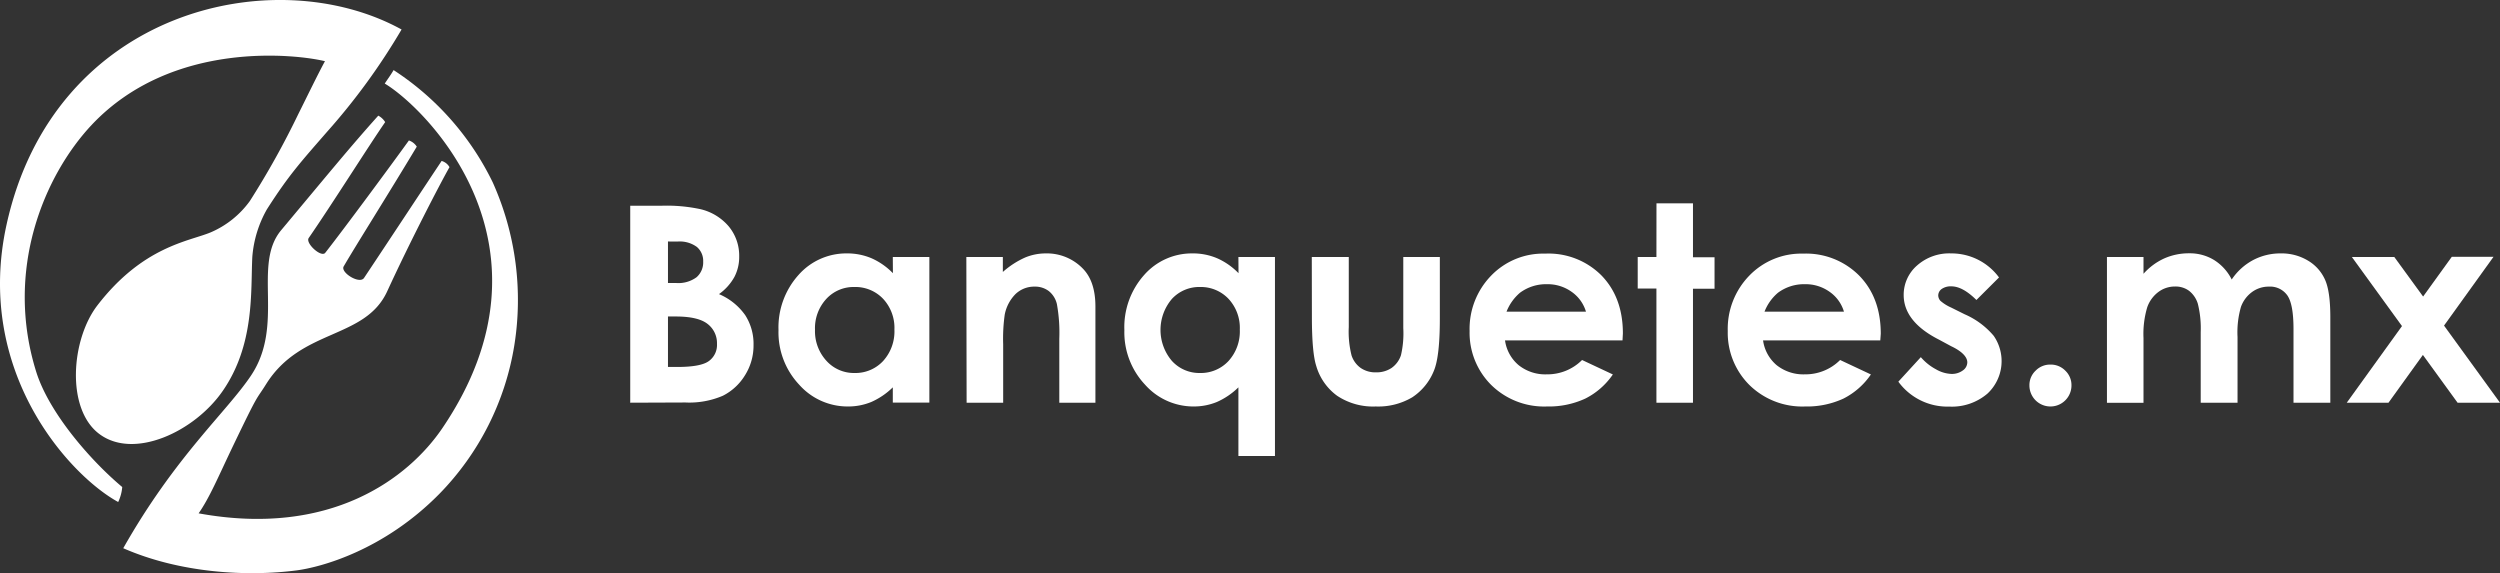 <svg xmlns="http://www.w3.org/2000/svg" width="463.68" height="106.33" viewBox="0 0 463.68 106.33"><rect x="0" y="0" width="463.68" height="106.33" fill="#333333" stroke="none"/><g id="fedab806-5715-491a-bc29-39ec96d9eb5a" data-name="Capa 2"><g id="f7855ec0-51ad-4ecd-a167-b9c486575c32" data-name="Capa 1"><path d="M22.67,90.33a7.94,7.94,0,0,1-.75,2.78c-9-4.92-26.69-24.17-20.71-51.42C10,1.69,51-7.45,74.48,5.47a119.55,119.55,0,0,1-13.84,19c-4.83,5.55-7.08,8-11.14,14.36a21.15,21.15,0,0,0-2.7,8.79c-.33,6.28.51,16.25-5.52,24.93-5.2,7.5-16.44,12.8-22.9,7.91-6.15-4.66-5.2-17.48-.31-23.83,8.49-11,17-11.85,21-13.53a17.43,17.43,0,0,0,7.28-5.83,156.14,156.14,0,0,0,9-16.16c1.58-3.15,3.51-7.16,4.92-9.76C55.23,10.11,32,7.24,17,23.17,8.25,32.5.77,50,6.73,69,9.17,76.74,17,85.59,22.67,90.33Z" fill="#fff"/><path d="M57.26,44.14c4.32-6.26,11.39-17.49,14.18-21.49a3.32,3.32,0,0,0-1.28-1.2C65,27.2,61.09,32,52.16,42.68c-5.41,6.46.73,17.54-5.62,27-4.56,6.79-14,14.91-23.68,32,10.56,4.63,23,5.3,32.16,4.11,4.51-.59,16.13-3.7,26.44-14.16A51,51,0,0,0,95.4,64a53.25,53.25,0,0,0-4-30.15A51.83,51.83,0,0,0,73,13c-.54.94-1,1.52-1.64,2.5,7.42,4.41,33.65,30,10.7,63.89-6.31,9.31-20.77,20.3-45.22,15.82,2-2.86,3.64-6.76,6.14-12,5.23-10.91,4.36-8.73,6.4-12C55.9,60.84,67.72,63,71.83,54c4.21-9.16,9.83-20,11.54-23a2.46,2.46,0,0,0-1.46-1.15c-4,6-9.36,14.15-14.39,21.7-.84,1.25-4.52-1.08-3.75-2.18,1.85-3.23,8.6-13.93,13.53-22.17a2.79,2.79,0,0,0-1.46-1.15c-3.2,4.45-12.07,16.45-15.5,20.82C59.61,47.86,56.59,45.1,57.26,44.14Z" fill="#fff"/><path d="M116.89,74.69V38.16h5.74a29.85,29.85,0,0,1,7.31.64A9.85,9.85,0,0,1,135.17,42a8.52,8.52,0,0,1,1.93,5.57,8,8,0,0,1-.88,3.78,9.64,9.64,0,0,1-2.87,3.2,11.33,11.33,0,0,1,4.87,3.91A9.84,9.84,0,0,1,139.76,64a10.35,10.35,0,0,1-1.59,5.61,10.2,10.2,0,0,1-4.1,3.79,15.75,15.75,0,0,1-6.94,1.25Zm7-29.9v7.7h1.52a5.67,5.67,0,0,0,3.78-1.07,3.64,3.64,0,0,0,1.23-2.9,3.39,3.39,0,0,0-1.17-2.72,5.36,5.36,0,0,0-3.56-1Zm0,13.91v9.36h1.75c2.88,0,4.83-.36,5.83-1.09a3.68,3.68,0,0,0,1.51-3.18,4.48,4.48,0,0,0-1.77-3.73c-1.18-.91-3.13-1.36-5.87-1.36Z" fill="#fff"/><path d="M165.59,47.67h6.78v27h-6.78V71.84a13.34,13.34,0,0,1-4,2.72,11.21,11.21,0,0,1-4.33.83,12,12,0,0,1-9.05-4.06,14.16,14.16,0,0,1-3.82-10.1A14.55,14.55,0,0,1,148.1,51a11.8,11.8,0,0,1,9-4,11.51,11.51,0,0,1,4.57.91,12.71,12.71,0,0,1,3.94,2.76Zm-7.13,5.56a6.87,6.87,0,0,0-5.22,2.23,8,8,0,0,0-2.08,5.7,8.11,8.11,0,0,0,2.12,5.76,6.85,6.85,0,0,0,5.21,2.26,7,7,0,0,0,5.3-2.22,8.15,8.15,0,0,0,2.1-5.83,7.9,7.9,0,0,0-2.1-5.71A7.09,7.09,0,0,0,158.46,53.23Z" fill="#fff"/><path d="M179.23,47.67H186v2.77a16,16,0,0,1,4.18-2.7A10,10,0,0,1,194,47a9.27,9.27,0,0,1,6.82,2.8q2.35,2.38,2.35,7.06V74.69h-6.7V62.86a29.77,29.77,0,0,0-.44-6.43A4.33,4.33,0,0,0,194.54,54a4.19,4.19,0,0,0-2.66-.84,5,5,0,0,0-3.53,1.38,7.39,7.39,0,0,0-2,3.81,31.78,31.78,0,0,0-.29,5.48V74.69h-6.78Z" fill="#fff"/><path d="M229.69,47.67h6.78V84.58h-6.78V71.84a13.34,13.34,0,0,1-4,2.72,11.21,11.21,0,0,1-4.33.83,12,12,0,0,1-9-4.06,14.16,14.16,0,0,1-3.82-10.1A14.51,14.51,0,0,1,212.21,51a11.77,11.77,0,0,1,9-4,11.43,11.43,0,0,1,4.56.91,12.6,12.6,0,0,1,3.94,2.76Zm-7.12,5.56a6.88,6.88,0,0,0-5.23,2.23,8.87,8.87,0,0,0,0,11.46,6.85,6.85,0,0,0,5.21,2.26,7,7,0,0,0,5.3-2.22,8.15,8.15,0,0,0,2.1-5.83,7.9,7.9,0,0,0-2.1-5.71A7.07,7.07,0,0,0,222.57,53.23Z" fill="#fff"/><path d="M243.3,47.67h6.86v13a17.93,17.93,0,0,0,.52,5.27,4.63,4.63,0,0,0,1.68,2.3,4.8,4.8,0,0,0,2.85.82,5,5,0,0,0,2.88-.81,4.68,4.68,0,0,0,1.75-2.37,17.77,17.77,0,0,0,.43-5V47.67h6.78V59.12q0,7.08-1.12,9.69a10.59,10.59,0,0,1-4,4.88,12.37,12.37,0,0,1-6.76,1.7,12,12,0,0,1-7.19-2,10.44,10.44,0,0,1-3.86-5.54q-.79-2.46-.8-8.94Z" fill="#fff"/><path d="M300.93,63.14H279.14a7.28,7.28,0,0,0,2.53,4.59,7.9,7.9,0,0,0,5.22,1.7,9.07,9.07,0,0,0,6.54-2.66l5.71,2.68A13.55,13.55,0,0,1,294,73.94a16.14,16.14,0,0,1-7.08,1.45,14,14,0,0,1-10.35-4,13.66,13.66,0,0,1-4-10,14.15,14.15,0,0,1,4-10.27,13.4,13.4,0,0,1,10-4.08A13.87,13.87,0,0,1,297,51.06q4,4.09,4,10.79Zm-6.78-5.34a6.86,6.86,0,0,0-2.65-3.67,7.65,7.65,0,0,0-4.59-1.42,8.12,8.12,0,0,0-5,1.59,8.88,8.88,0,0,0-2.49,3.5Z" fill="#fff"/><path d="M307.23,37.71H314v10h4v5.84h-4V74.69h-6.78V53.51h-3.47V47.67h3.47Z" fill="#fff"/><path d="M348.74,63.14H327a7.31,7.31,0,0,0,2.52,4.59,7.94,7.94,0,0,0,5.23,1.7,9.07,9.07,0,0,0,6.54-2.66L347,69.45a13.55,13.55,0,0,1-5.12,4.49,16.14,16.14,0,0,1-7.08,1.45,14,14,0,0,1-10.35-4,13.66,13.66,0,0,1-4-10,14.15,14.15,0,0,1,4-10.27,13.4,13.4,0,0,1,10-4.08,13.89,13.89,0,0,1,10.38,4.08q4,4.09,4,10.79ZM342,57.8a6.86,6.86,0,0,0-2.65-3.67,7.65,7.65,0,0,0-4.59-1.42,8.12,8.12,0,0,0-5,1.59,8.78,8.78,0,0,0-2.49,3.5Z" fill="#fff"/><path d="M370.77,51.45l-4.2,4.19c-1.71-1.69-3.25-2.53-4.65-2.53a2.92,2.92,0,0,0-1.78.48,1.48,1.48,0,0,0-.65,1.21,1.52,1.52,0,0,0,.41,1,7.86,7.86,0,0,0,2,1.25l2.49,1.24a14.72,14.72,0,0,1,5.39,4A8.24,8.24,0,0,1,368.62,73a10.12,10.12,0,0,1-7.09,2.41,11.27,11.27,0,0,1-9.44-4.62l4.17-4.55a9.65,9.65,0,0,0,2.8,2.25,6.16,6.16,0,0,0,2.84.86,3.41,3.41,0,0,0,2.16-.65,1.85,1.85,0,0,0,.82-1.49c0-1-1-2.06-3-3L359.64,63c-4.37-2.21-6.56-5-6.56-8.28a7.19,7.19,0,0,1,2.47-5.47A9,9,0,0,1,361.88,47a10.94,10.94,0,0,1,8.89,4.47Z" fill="#fff"/><path d="M380.3,67.62a3.75,3.75,0,0,1,2.76,1.13,3.7,3.7,0,0,1,1.14,2.74,3.9,3.9,0,0,1-7.8,0,3.67,3.67,0,0,1,1.15-2.74A3.74,3.74,0,0,1,380.3,67.62Z" fill="#fff"/><path d="M390.78,47.67h6.78v3.11a11.52,11.52,0,0,1,3.87-2.86,11.27,11.27,0,0,1,4.63-.94,8.62,8.62,0,0,1,4.58,1.24,9,9,0,0,1,3.28,3.62,11,11,0,0,1,4-3.62A10.81,10.81,0,0,1,423,47a9.46,9.46,0,0,1,5.07,1.34,7.77,7.77,0,0,1,3.14,3.5q1,2.16,1,7V74.69h-6.83V61q0-4.59-1.15-6.22a3.91,3.91,0,0,0-3.42-1.62,5.22,5.22,0,0,0-3.12,1,5.9,5.9,0,0,0-2.05,2.74A17,17,0,0,0,415,62.5V74.69h-6.83V61.6a18.76,18.76,0,0,0-.53-5.25A4.82,4.82,0,0,0,406,53.93a4.22,4.22,0,0,0-2.59-.79,5.08,5.08,0,0,0-3.07,1A6,6,0,0,0,398.25,57a17.28,17.28,0,0,0-.69,5.71v12h-6.78Z" fill="#fff"/><path d="M436.21,47.67h7.87L449.42,55l5.32-7.37h7.74L453.3,60.39l10.38,14.3h-7.87l-6.43-8.86L443,74.69h-7.74L445.5,60.48Z" fill="#fff"/></g></g></svg>